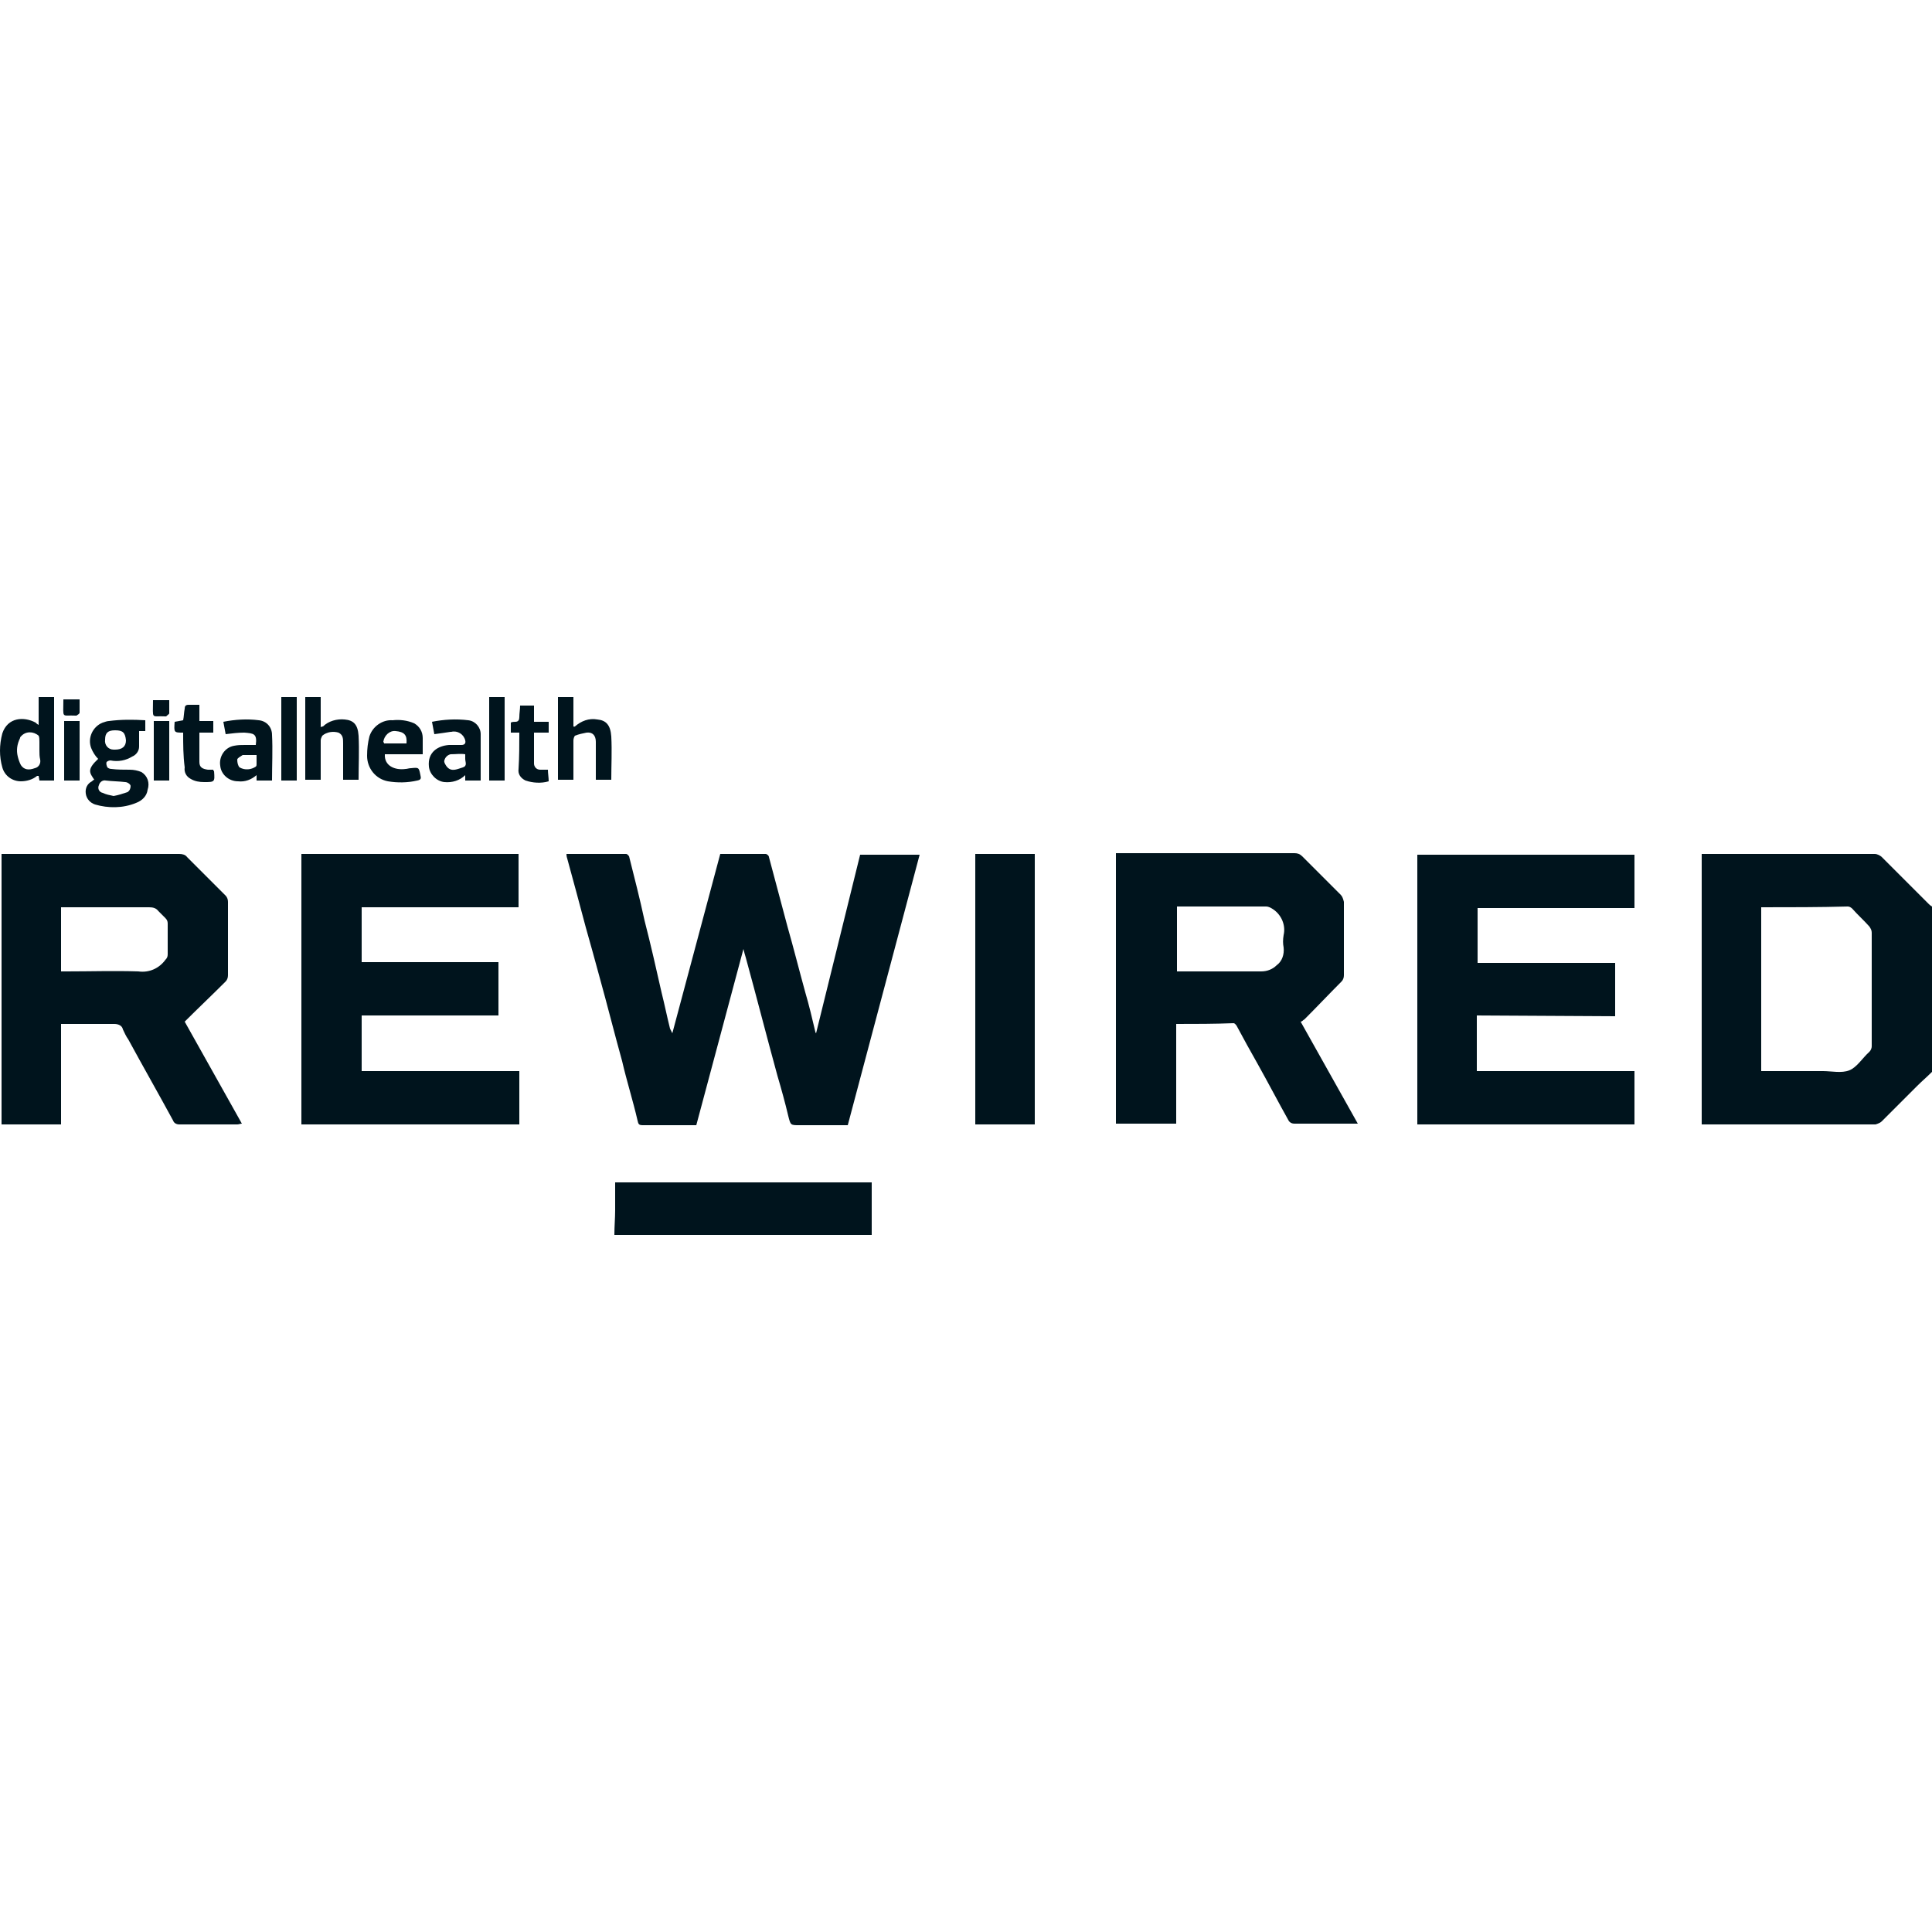 <?xml version="1.0" encoding="UTF-8"?> <svg xmlns="http://www.w3.org/2000/svg" xmlns:xlink="http://www.w3.org/1999/xlink" version="1.1" id="Layer_1" x="0px" y="0px" viewBox="0 0 250 250" style="enable-background:new 0 0 250 250;" xml:space="preserve"> <style type="text/css"> .st0{clip-path:url(#SVGID_00000011745330114350202150000000058674990932677775_);} .st1{fill:#00141D;} </style> <g id="Group_10494" transform="translate(0 -0.003)"> <g> <defs> <rect id="SVGID_1_" y="90.2" width="250" height="69.6"></rect> </defs> <clipPath id="SVGID_00000173123783980248891430000003026181030065416383_"> <use xlink:href="#SVGID_1_" style="overflow:visible;"></use> </clipPath> <g id="Group_10493" transform="translate(0 0.003)" style="clip-path:url(#SVGID_00000173123783980248891430000003026181030065416383_);"> <path id="Path_22685" class="st1" d="M250,138.7c-0.6,0.6-1.3,1.2-1.9,1.8c-1.5,1.5-3.1,3.1-4.6,4.6c-0.2,0.2-0.5,0.3-0.8,0.4 c-7.4,0-14.8,0-22.2,0c-0.1,0-0.2,0-0.3,0v-35c0.2,0,0.3,0,0.5,0c7.3,0,14.6,0,21.9,0c0.3,0,0.7,0.2,0.9,0.4c2,2,4,4,6,6 c0.1,0.1,0.3,0.3,0.5,0.4L250,138.7z M227.9,117.4v21.2c2.7,0,5.4,0,8,0c1.1,0,2.4,0.3,3.4-0.1c1-0.4,1.7-1.6,2.6-2.4 c0.2-0.2,0.3-0.5,0.3-0.7c0-4.9,0-9.8,0-14.7c0-0.3-0.1-0.5-0.3-0.8c-0.7-0.8-1.5-1.5-2.2-2.3c-0.2-0.2-0.4-0.3-0.6-0.3 C235.4,117.4,231.7,117.4,227.9,117.4"></path> <path id="Path_22686" class="st1" d="M79.5,159.8c0-1.1,0.1-2.2,0.1-3.2c0-1.2,0-2.4,0-3.6h33.2v6.9H79.5z"></path> <path id="Path_22687" class="st1" d="M73.3,110.5c2.6,0,5.1,0,7.7,0c0.2,0,0.3,0.2,0.4,0.3c0.7,2.8,1.4,5.5,2,8.3 c0.8,3.1,1.5,6.2,2.2,9.3c0.4,1.6,0.7,3.1,1.1,4.7c0.1,0.2,0.2,0.4,0.3,0.6l6.2-23.2c2,0,3.9,0,5.9,0c0.1,0,0.4,0.2,0.4,0.4 c0.8,3,1.6,6,2.4,9c0.8,2.8,1.5,5.6,2.3,8.5c0.5,1.7,0.9,3.4,1.3,5.1c0,0,0,0.1,0.1,0.2l5.7-23.1h7.7l-9.3,35h-6.3 c-1.1,0-1.1,0-1.4-1.2c-0.4-1.7-0.9-3.5-1.4-5.2c-1.4-5.1-2.7-10.2-4.1-15.3c-0.1-0.3-0.2-0.7-0.3-1.1l-6.1,22.8 c-0.2,0-0.3,0-0.5,0c-2.1,0-4.3,0-6.4,0c-0.5,0-0.6-0.1-0.7-0.6c-0.6-2.6-1.4-5.1-2-7.7c-1-3.6-1.9-7.2-2.9-10.8 c-0.6-2.2-1.2-4.4-1.8-6.5c-0.8-3-1.6-6-2.4-8.9C73.3,110.8,73.3,110.6,73.3,110.5"></path> <path id="Path_22688" class="st1" d="M152.2,132.5v12.9h-7.8v-35h0.7c7.5,0,15,0,22.4,0c0.4,0,0.7,0.1,1,0.4c1.7,1.7,3.3,3.3,5,5 c0.2,0.2,0.3,0.5,0.4,0.9c0,3.2,0,6.3,0,9.5c0,0.3-0.1,0.6-0.3,0.8c-1.6,1.6-3.2,3.3-4.8,4.9c-0.2,0.1-0.3,0.3-0.5,0.3l7.4,13.2 c-0.2,0-0.4,0-0.6,0c-2.5,0-5,0-7.6,0c-0.3,0-0.5-0.1-0.7-0.3c-1.4-2.5-2.7-5-4.1-7.5c-0.9-1.6-1.8-3.2-2.7-4.9 c-0.1-0.1-0.2-0.3-0.4-0.3C157.1,132.5,154.7,132.5,152.2,132.5 M152.3,125.7h0.7c3.4,0,6.8,0,10.2,0c0.8,0,1.5-0.3,2-0.8 c0.7-0.5,1-1.4,0.9-2.3c-0.1-0.5-0.1-1,0-1.6c0.3-1.3-0.3-2.6-1.3-3.3c-0.3-0.2-0.6-0.4-1-0.4c-3.6,0-7.2,0-10.9,0h-0.6 L152.3,125.7z"></path> <path id="Path_22689" class="st1" d="M0.2,110.5h0.6c7.5,0,14.9,0,22.4,0c0.4,0,0.8,0.1,1,0.4c1.7,1.7,3.3,3.3,5,5 c0.2,0.2,0.3,0.5,0.3,0.8c0,3.2,0,6.4,0,9.5c0,0.3-0.1,0.6-0.3,0.8c-1.8,1.8-3.6,3.5-5.3,5.2l7.4,13.2c-0.2,0-0.4,0.1-0.6,0.1 c-2.5,0-5,0-7.5,0c-0.4,0-0.7-0.2-0.8-0.5c-1.9-3.5-3.9-7-5.8-10.5c-0.3-0.4-0.5-0.9-0.7-1.3c-0.1-0.5-0.6-0.7-1.1-0.7 c-2,0-4,0-6.1,0H7.9v13H0.2V110.5z M7.9,125.7h0.7c3.1,0,6.2-0.1,9.3,0c1.4,0.2,2.7-0.4,3.5-1.5c0.2-0.2,0.3-0.4,0.3-0.7 c0-1.3,0-2.7,0-4c0-0.3-0.1-0.5-0.3-0.7c-0.3-0.3-0.6-0.6-0.9-0.9c-0.3-0.4-0.7-0.5-1.2-0.5c-3.6,0-7.2,0-10.7,0H7.9L7.9,125.7z"></path> <path id="Path_22690" class="st1" d="M191.1,131.4v7.2h20.4v6.9h-28.1v-34.9h28.1v6.9h-20.3v7.1h17.8v6.9L191.1,131.4z"></path> <path id="Path_22691" class="st1" d="M67.1,110.5v6.9H46.8v7.1h17.7v6.9H46.8v7.2h20.4v6.9H39v-35H67.1z"></path> <path id="Path_22692" class="st1" d="M126.2,110.5h7.7v35h-7.7V110.5z"></path> <path id="Path_22693" class="st1" d="M18.8,93.2v1.4h-0.8c0,0.7,0,1.4,0,2c0,0.6-0.4,1.1-0.9,1.3c-0.8,0.5-1.8,0.7-2.8,0.5 c-0.2,0-0.4,0.1-0.5,0.2c-0.1,0.2,0,0.5,0.1,0.7c0.1,0.1,0.3,0.2,0.5,0.2c0.8,0.1,1.6,0.1,2.4,0.1c0.5,0,1,0.1,1.5,0.3 c0.8,0.5,1.1,1.4,0.8,2.3c-0.1,0.8-0.7,1.4-1.5,1.7c-1.7,0.7-3.6,0.7-5.3,0.2c-0.6-0.2-1.1-0.7-1.2-1.4c-0.1-0.7,0.2-1.3,0.8-1.6 c0.1-0.1,0.2-0.2,0.3-0.2c-0.6-0.9-1-1.3,0.5-2.7c-0.4-0.4-0.7-0.9-0.9-1.4c-0.5-1.3,0.2-2.8,1.5-3.3c0.3-0.1,0.6-0.2,0.8-0.2 C15.6,93.1,17.2,93.1,18.8,93.2 M14.7,103c0.6-0.1,1.2-0.3,1.8-0.5c0.3-0.2,0.4-0.5,0.4-0.8c0-0.2-0.4-0.5-0.7-0.5 c-0.8-0.1-1.7-0.1-2.5-0.2c-0.4-0.1-0.8,0.2-0.9,0.6c0,0,0,0,0,0c-0.2,0.4,0,0.9,0.5,1c0,0,0,0,0,0 C13.7,102.8,14.2,102.9,14.7,103 M14.9,94.5c-0.9,0-1.3,0.3-1.3,1.2c-0.1,0.7,0.4,1.3,1.1,1.3c0.1,0,0.1,0,0.2,0 c0.9,0,1.4-0.4,1.4-1.2C16.2,94.8,15.9,94.5,14.9,94.5"></path> <path id="Path_22694" class="st1" d="M7.1,101h-2L5,100.4c-0.1,0-0.1,0-0.2,0c-0.6,0.5-1.4,0.7-2.1,0.7c-1.1,0-2.1-0.7-2.4-1.8 c-0.4-1.4-0.4-2.9,0-4.4c0.7-2.1,2.8-2.2,4.3-1.4c0.1,0.1,0.2,0.2,0.4,0.3v-3.7h2V101z M5.1,97.1c0-0.4,0-0.7,0-1.1 c0-0.3,0-0.6-0.1-0.8c-0.7-0.6-1.7-0.6-2.3,0.1c-0.1,0.1-0.1,0.1-0.1,0.2c-0.4,0.8-0.5,1.6-0.3,2.4c0.1,0.4,0.2,0.7,0.4,1.1 c0.4,0.6,1,0.7,1.8,0.4c0.5-0.1,0.8-0.6,0.7-1.1c0,0,0,0,0,0C5.1,97.9,5.1,97.5,5.1,97.1"></path> <path id="Path_22695" class="st1" d="M74.4,94c0.8-0.7,1.8-1.1,2.9-0.9c1.1,0.1,1.7,0.7,1.8,2.2c0.1,1.9,0,3.7,0,5.6h-2v-3.1 c0-0.6,0-1.2,0-1.8c0-0.8-0.4-1.3-1.2-1.2c-0.5,0.1-1,0.2-1.5,0.4c-0.1,0.1-0.2,0.4-0.2,0.6c0,1.7,0,3.4,0,5.1h-2V90.2h2V94 l0,0.1L74.4,94"></path> <path id="Path_22696" class="st1" d="M41.8,94c0.7-0.7,1.8-1,2.8-0.9c1.1,0.1,1.7,0.6,1.8,2.1c0.1,1.9,0,3.8,0,5.7h-2 c0-1.6,0-3.1,0-4.7c0-0.6,0-1.1-0.6-1.4c-0.7-0.2-1.5-0.1-2.1,0.4c-0.1,0.2-0.2,0.4-0.2,0.6c0,1.7,0,3.4,0,5.1h-2V90.2h2V94 l0,0.1L41.8,94"></path> <path id="Path_22697" class="st1" d="M54.7,97.6h-4.9c-0.1,1.5,1.3,2.1,2.7,1.9c0.2,0,0.4-0.1,0.7-0.1c1-0.1,1-0.1,1.2,0.9 c0.1,0.4,0.1,0.6-0.4,0.7c-1.3,0.3-2.6,0.3-3.8,0.1c-1.6-0.3-2.7-1.7-2.7-3.3c0-0.9,0.1-1.7,0.3-2.5c0.4-1.3,1.7-2.2,3-2.1 c0.9-0.1,1.9,0,2.8,0.4c0.7,0.4,1.1,1.1,1.1,1.9C54.7,96.1,54.7,96.8,54.7,97.6 M49.7,96.2h2.9c0.1-1.1-0.3-1.5-1.4-1.6 c-0.8-0.1-1.5,0.6-1.6,1.4C49.7,96.1,49.7,96.2,49.7,96.2"></path> <path id="Path_22698" class="st1" d="M33.1,96.4c0.2-1.5-0.3-1.5-1.5-1.6c-0.8,0-1.6,0.1-2.4,0.2l-0.3-1.6 c1.5-0.3,3.1-0.4,4.6-0.2c1,0.1,1.7,0.9,1.7,1.9c0.1,1.9,0,3.9,0,5.9h-2l0-0.7c-0.7,0.6-1.5,0.9-2.4,0.8c-1.2,0-2.2-0.9-2.3-2 c-0.2-1.2,0.6-2.4,1.8-2.6c0.5-0.1,0.9-0.1,1.4-0.1C32.1,96.4,32.6,96.4,33.1,96.4 M33.2,97.7h-1.5c-0.1,0-0.2,0-0.3,0 c-0.3,0.2-0.7,0.4-0.7,0.6c0,0.4,0.1,0.8,0.3,1c0.7,0.4,1.5,0.3,2.1-0.1c0.1-0.1,0.1-0.2,0.1-0.3C33.2,98.5,33.2,98.1,33.2,97.7"></path> <path id="Path_22699" class="st1" d="M62.2,101h-2l0-0.7c-0.7,0.7-1.7,1-2.7,0.9c-1-0.1-1.9-1-2-2c-0.2-1.9,1.2-2.7,2.6-2.8 c0.5,0,1.1,0,1.6,0c0.4,0,0.6-0.2,0.5-0.6c-0.2-0.8-1-1.3-1.8-1.1c0,0,0,0-0.1,0c-0.7,0.1-1.3,0.2-2.1,0.3l-0.3-1.6 c1.5-0.3,3.1-0.4,4.7-0.2c0.9,0.1,1.6,0.9,1.6,1.8C62.2,97,62.2,99,62.2,101 M60.2,97.6c-0.6-0.1-1.2,0-1.9,0 c-0.4,0.1-0.7,0.4-0.8,0.8c-0.1,0.2,0.2,0.7,0.4,0.9c0.6,0.6,1.3,0.2,2,0c0.6-0.2,0.3-0.7,0.3-1.1C60.2,98,60.2,97.8,60.2,97.6"></path> <path id="Path_22700" class="st1" d="M23.7,94.8c-1.2,0-1.2,0-1.1-1.4l1.1-0.2c0.1-0.5,0.1-1,0.2-1.5c0-0.3,0.1-0.5,0.5-0.5 c0.4,0,0.9,0,1.4,0v2.1h1.8v1.5h-1.8c0,1.3,0,2.6,0,3.8c0,0.7,0.4,0.9,1.1,1c0.2,0,0.5,0,0.7,0c0,0.1,0,0.1,0.1,0.2 c0.1,1.4,0.1,1.4-1.3,1.4c-0.6,0-1.2-0.1-1.7-0.4c-0.6-0.3-0.9-0.9-0.8-1.5C23.7,97.8,23.7,96.3,23.7,94.8"></path> <path id="Path_22701" class="st1" d="M67.2,94.8h-1.1v-1.3c0.2-0.1,0.4-0.1,0.6-0.1c0.4,0,0.5-0.3,0.5-0.6c0-0.5,0.1-1,0.1-1.5 h1.8v2.1h1.9v1.4h-1.9c0,1.4,0,2.7,0,4c0,0.4,0.3,0.8,0.8,0.8c0.1,0,0.1,0,0.2,0c0.3,0,0.5,0,0.8,0c0,0.5,0.1,1,0.1,1.5 c-1,0.3-2.1,0.2-3-0.1c-0.6-0.3-1-0.8-0.9-1.5C67.2,97.9,67.2,96.4,67.2,94.8"></path> <rect id="Rectangle_1570" x="63.3" y="90.2" class="st1" width="2" height="10.8"></rect> <rect id="Rectangle_1571" x="36.4" y="90.2" class="st1" width="2" height="10.8"></rect> <rect id="Rectangle_1572" x="8.3" y="93.3" class="st1" width="2" height="7.7"></rect> <rect id="Rectangle_1573" x="19.9" y="93.3" class="st1" width="2" height="7.7"></rect> <path id="Path_22702" class="st1" d="M10.3,90.5c0,0.6,0,1.1,0,1.7c0,0.2-0.3,0.3-0.4,0.4c0,0,0,0-0.1,0 c-1.9-0.1-1.6,0.5-1.6-2.1L10.3,90.5L10.3,90.5z"></path> <path id="Path_22703" class="st1" d="M19.8,90.6h2.1c0,0.6,0,1.2,0,1.7c0,0.1-0.2,0.2-0.4,0.4c0,0-0.1,0-0.1,0 C19.5,92.6,19.8,93.2,19.8,90.6"></path> <path id="Path_22704" class="st1" d="M74.4,94l-0.2,0.1l0-0.1L74.4,94"></path> <path id="Path_22705" class="st1" d="M41.8,94l-0.2,0.1l0-0.1L41.8,94"></path> </g> </g> </g> </svg> 